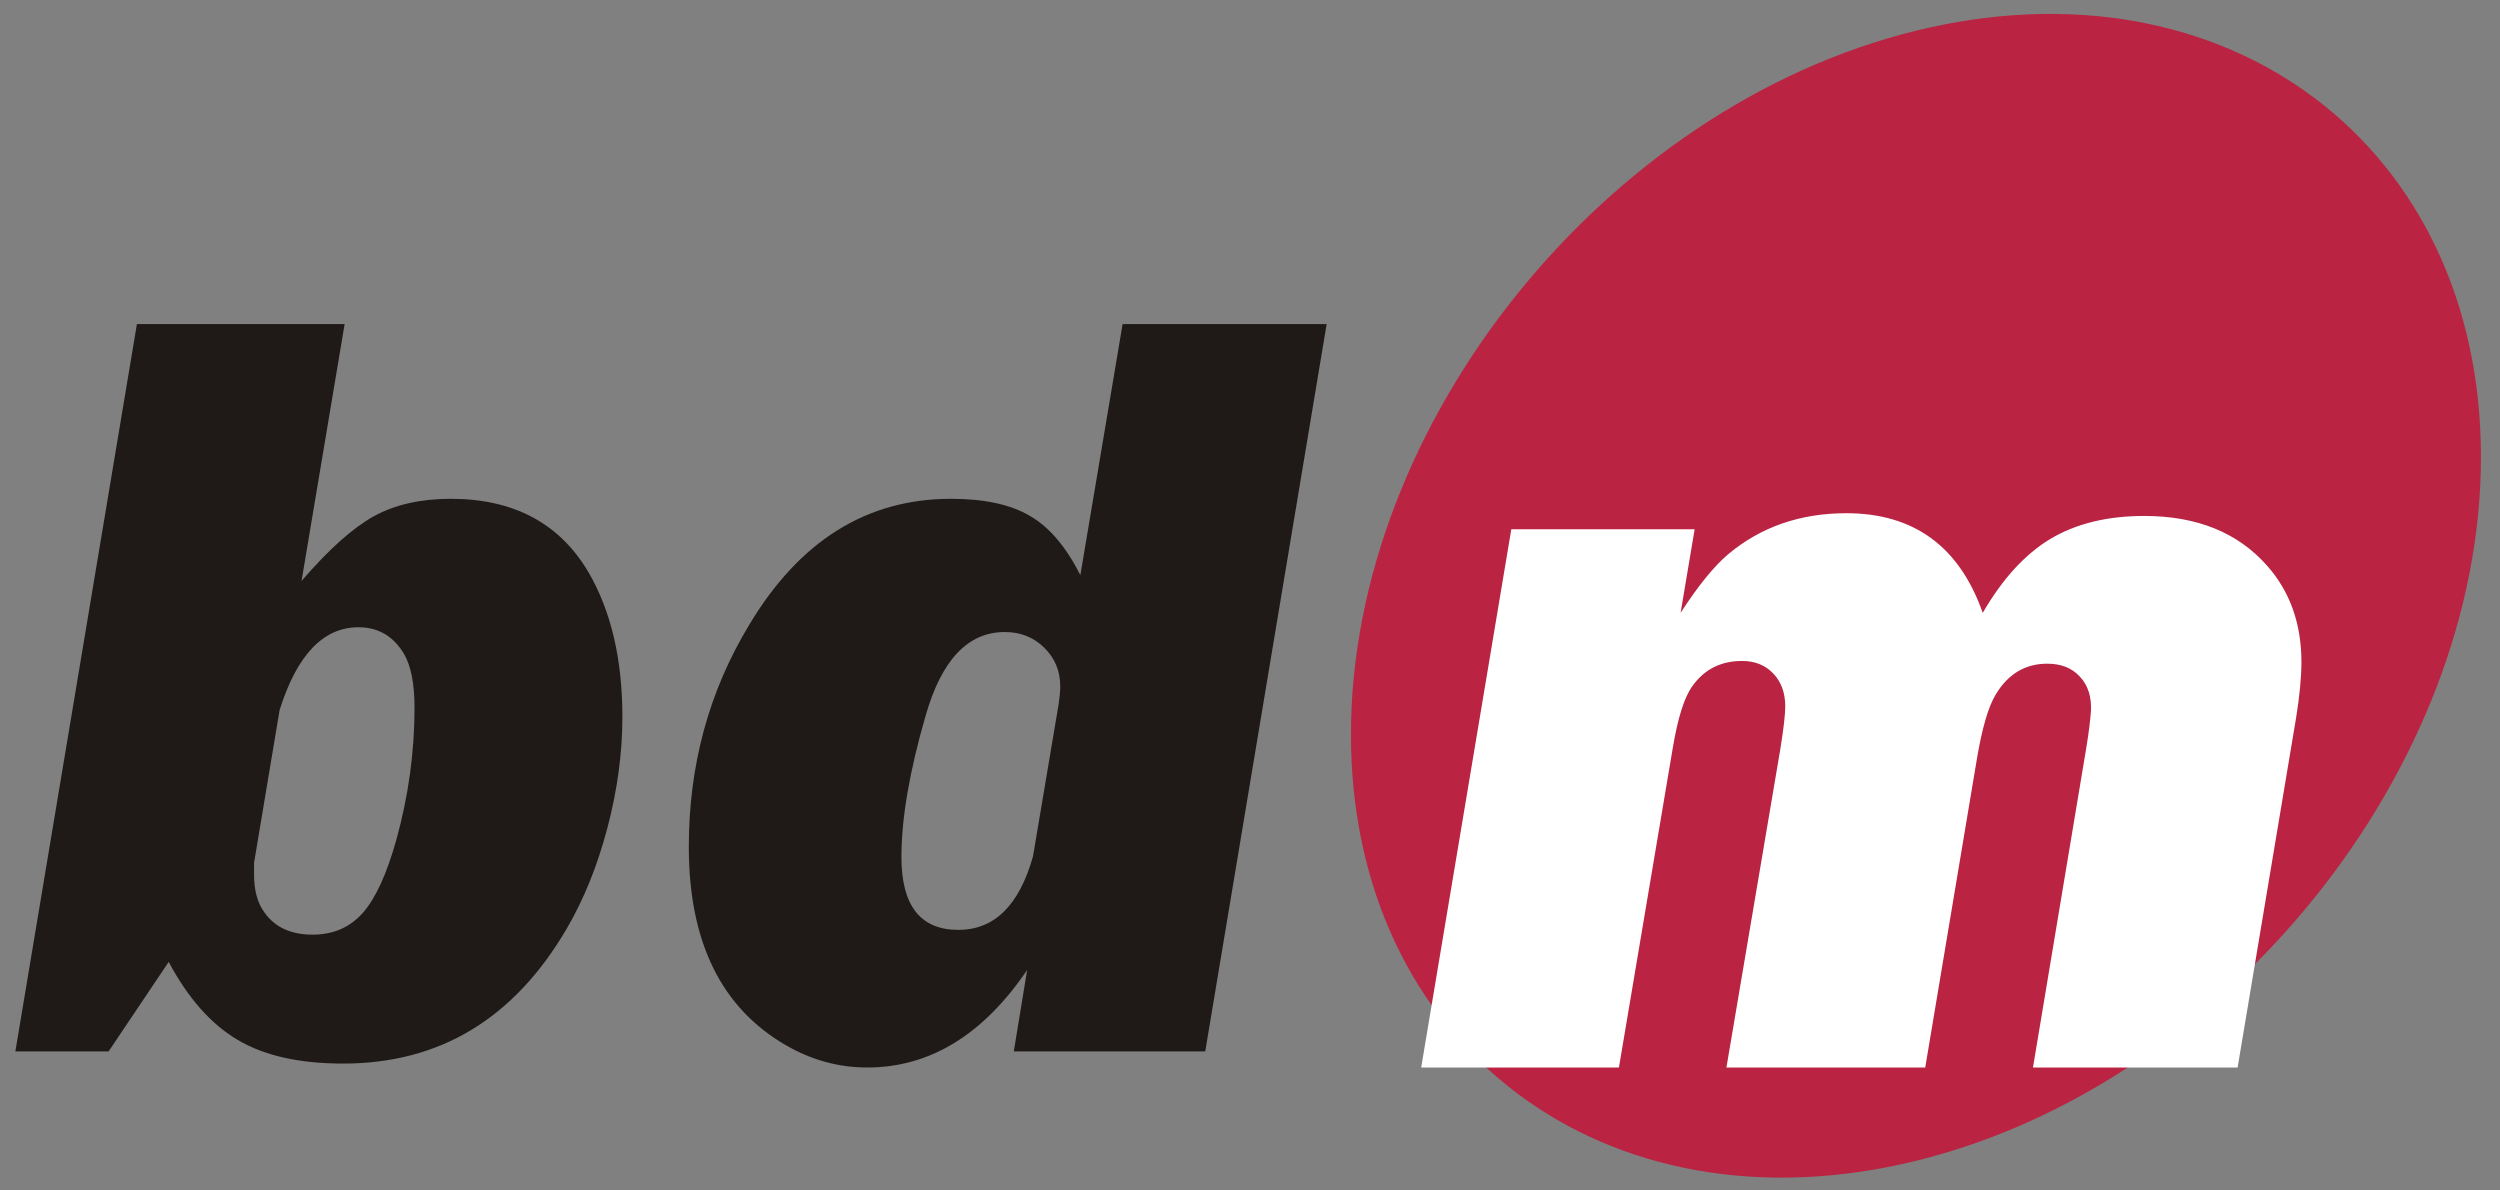 <?xml version="1.0" encoding="iso-8859-1"?>
<!DOCTYPE svg PUBLIC "-//W3C//DTD SVG 1.0//EN" "http://www.w3.org/TR/2001/REC-SVG-20010904/DTD/svg10.dtd">
<!-- Creator: CorelDRAW -->
<svg xmlns="http://www.w3.org/2000/svg" xmlns:odm="http://product.corel.com/CGS/11/cddns/" xmlns:corel-charset="http://product.corel.com/CGS/11/cddns/" xml:space="preserve" width="210px" height="100px" style="shape-rendering:geometricPrecision; text-rendering:geometricPrecision; image-rendering:optimizeQuality; fill-rule:evenodd"
     viewBox="0 0 21000 10000">
 <rect x="0" y="0" width="21000" height="10000" fill="#808080" stroke="none"/>
 <defs>
  <style type="text/css">
   <![CDATA[
    .fil1 {fill:#1F1A17}
    .fil2 {fill:#FFFFFF}
    .fil0 {fill:#BA2341}
   ]]>
  </style>
 </defs>
 <g id="Warstwa_x0020_1">
  <path class="fil0" d="M16094 258c2614,-642 4746,967 4746,3581 0,2614 -2132,5270 -4746,5912 -2614,642 -4746,-967 -4746,-3581 0,-2614 2132,-5269 4746,-5912z"/>
  <path class="fil1" d="M2895 2722l-362 2158c229,-266 432,-447 608,-544 177,-97 391,-146 645,-146 528,0 913,205 1155,613 191,326 287,732 287,1218 0,301 -41,611 -125,930 -84,320 -198,602 -341,847 -442,758 -1068,1136 -1879,1136 -366,0 -660,-65 -885,-198 -226,-133 -419,-352 -581,-656l-505 752 -783 0 1021 -6110 1745 0zm-761 4526c0,50 0,84 0,98 0,134 29,239 86,317 88,126 224,188 406,188 174,0 313,-61 422,-183 107,-122 201,-327 281,-613 102,-368 153,-738 153,-1111 0,-200 -30,-348 -86,-447 -89,-152 -217,-228 -385,-228 -295,0 -516,231 -662,694l-215 1285z"/>
  <path class="fil1" d="M11144 2722l-1020 6110 -1608 0 112 -684c-370,545 -818,819 -1343,819 -242,0 -469,-63 -685,-188 -542,-314 -814,-868 -814,-1666 0,-683 168,-1303 506,-1862 423,-708 988,-1061 1696,-1061 281,0 502,48 664,144 164,95 304,261 423,497l355 -2109 1714 0zm-2252 3196c9,-61 14,-111 14,-152 0,-129 -44,-237 -135,-326 -88,-87 -200,-131 -331,-131 -310,0 -532,235 -666,707 -135,466 -202,860 -202,1183 0,408 159,612 478,612 303,0 511,-206 627,-617l215 -1276z"/>
  <path class="fil2" d="M12695 4446l1540 0 -118 702c147,-227 280,-391 399,-492 275,-230 606,-345 993,-345 568,0 950,280 1146,837 165,-285 355,-493 568,-621 216,-129 479,-193 789,-193 441,0 785,139 1030,416 194,218 290,489 290,811 0,128 -15,283 -44,464l-492 2942 -1719 0 447 -2680c20,-123 34,-228 40,-314 6,-119 -24,-215 -92,-288 -67,-74 -158,-110 -275,-110 -185,0 -330,87 -433,259 -63,104 -115,285 -158,541l-434 2592 -1670 0 454 -2682c26,-163 40,-281 40,-353 0,-113 -34,-205 -101,-275 -67,-70 -154,-105 -261,-105 -178,0 -317,70 -418,211 -68,94 -123,269 -165,522l-452 2682 -1661 0 757 -4521z"/>
 </g>
</svg>
